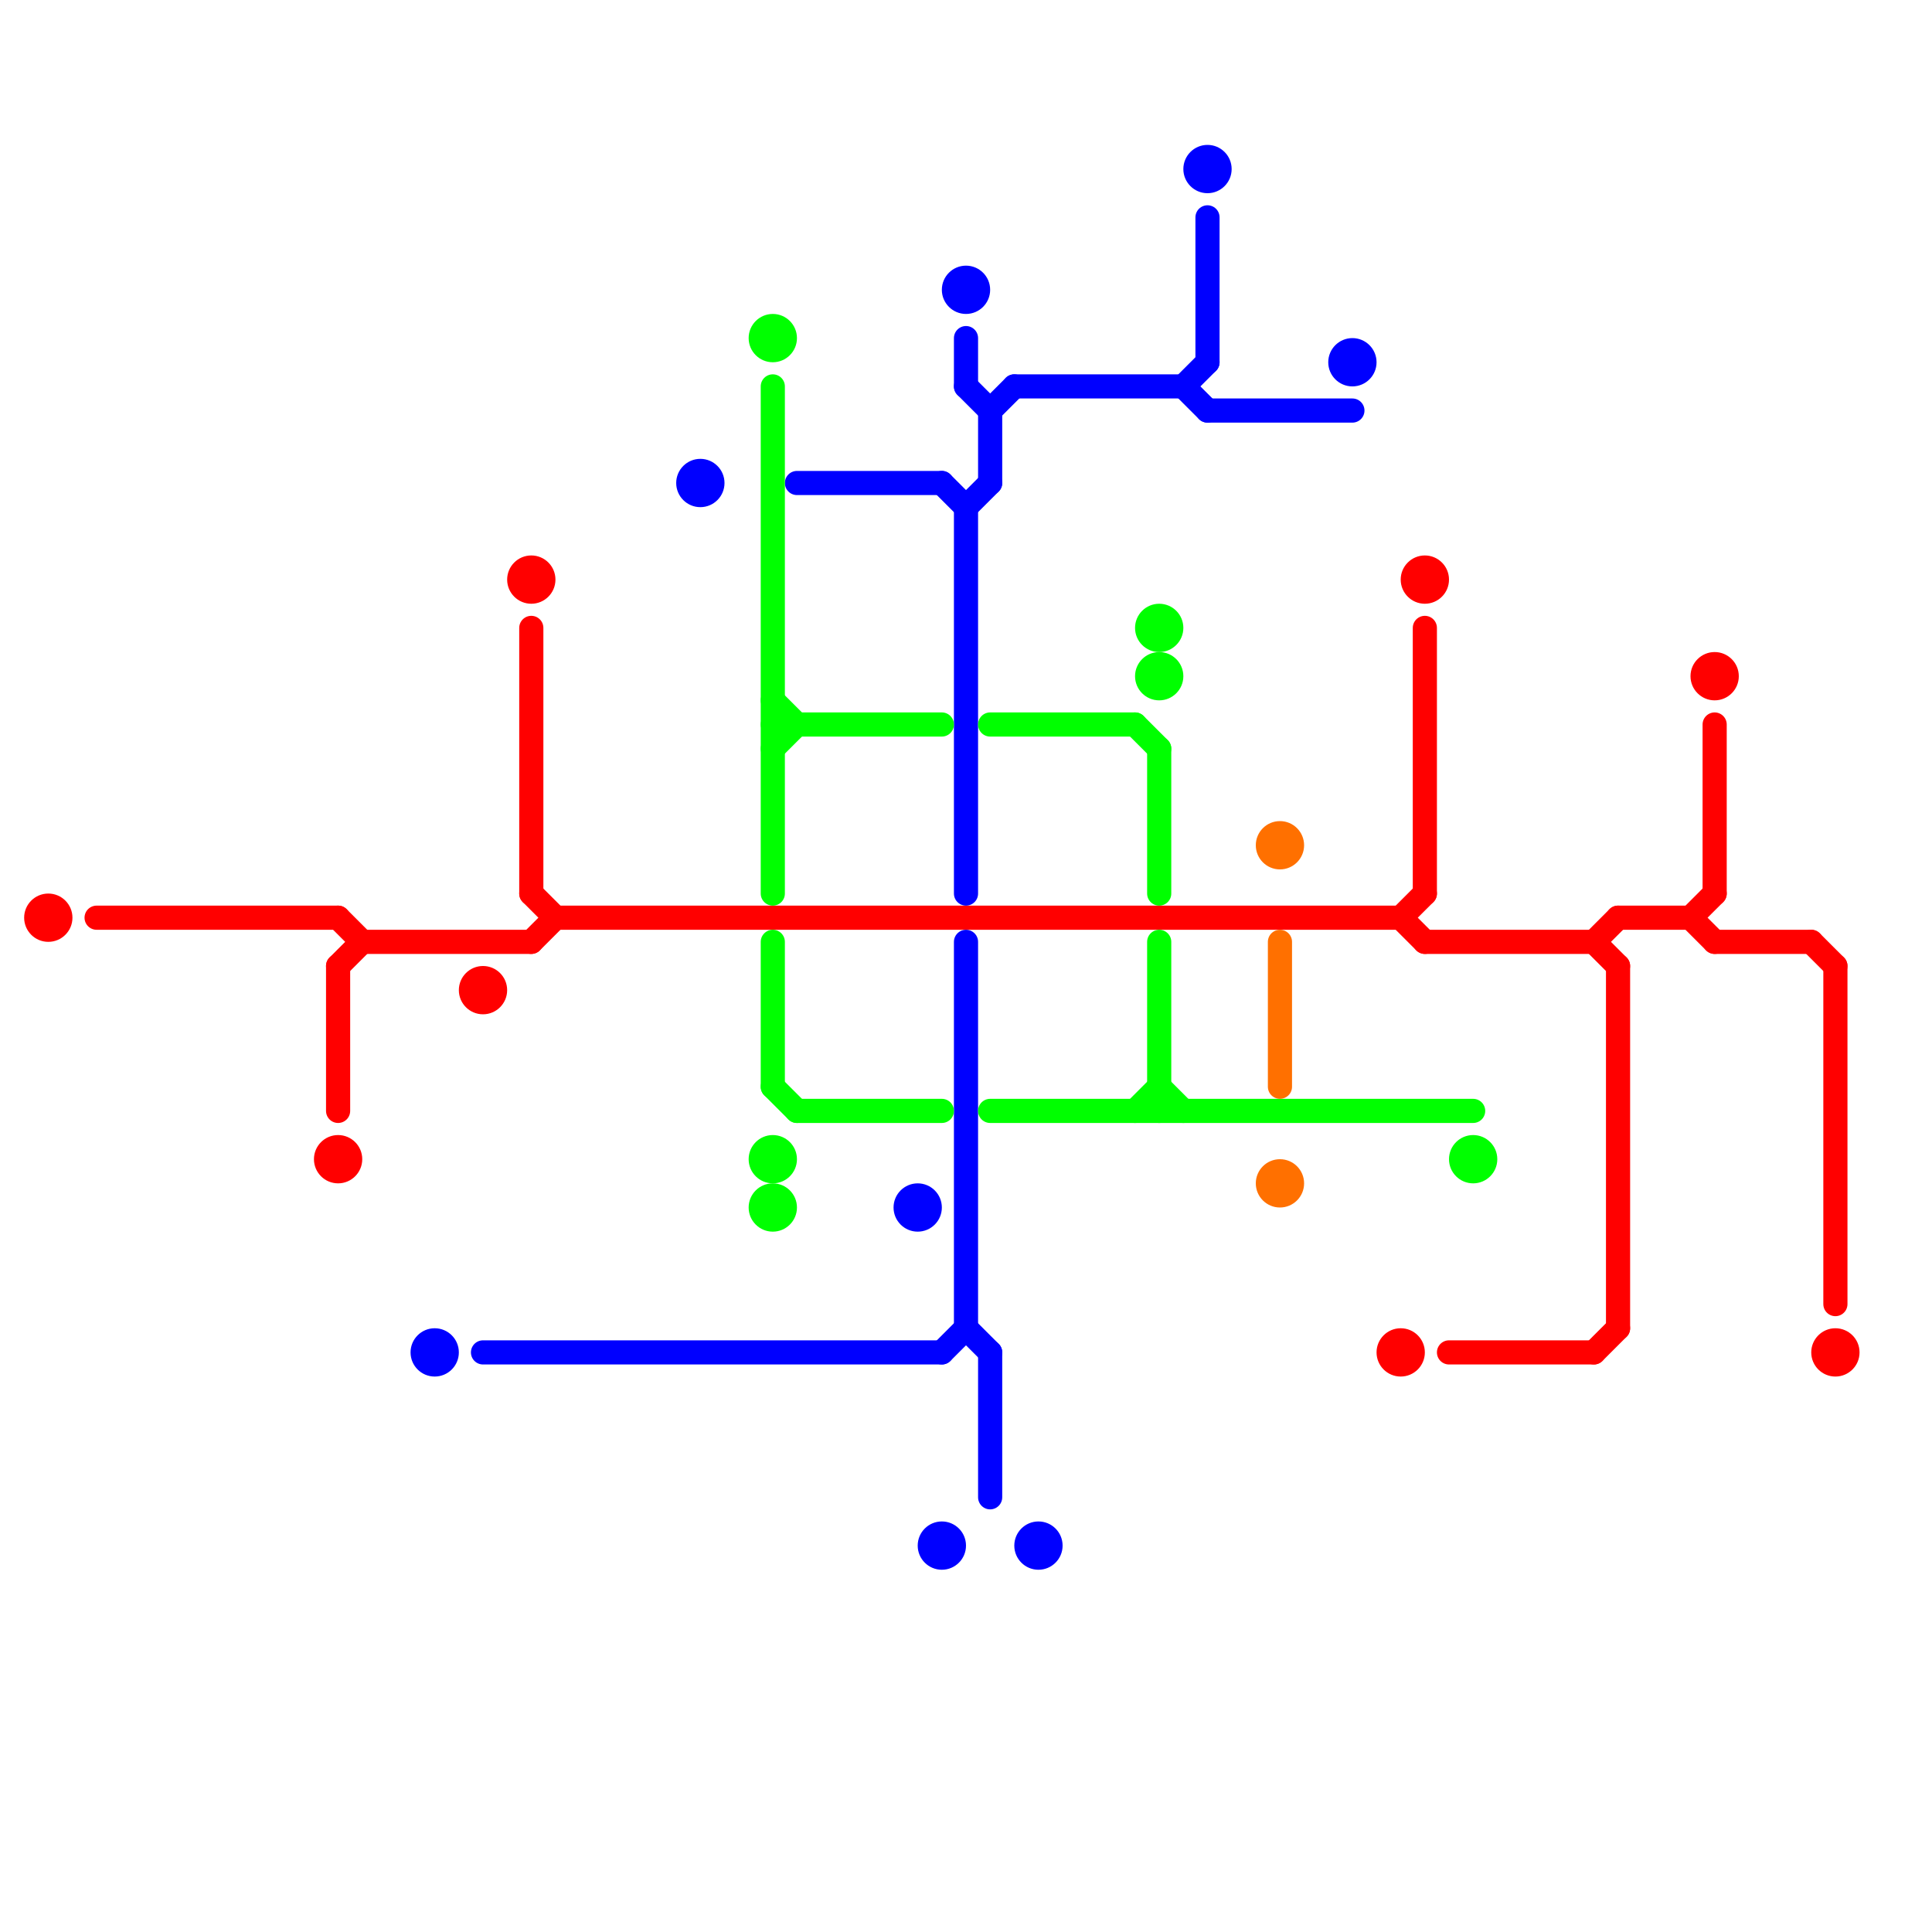 
<svg version="1.1" xmlns="http://www.w3.org/2000/svg" viewBox="0 0 80 80">
<style>text { font: 1px Helvetica; font-weight: 600; white-space: pre; dominant-baseline: central; } line { stroke-width: 1; fill: none; stroke-linecap: round; stroke-linejoin: round; } .c0 { stroke: #ff0000 } .c1 { stroke: #0000ff } .c2 { stroke: #00ff00 } .c3 { stroke: #ff7000 }</style><defs><g id="wm-xf"><circle r="1.2" fill="#000"/><circle r="0.9" fill="#fff"/><circle r="0.6" fill="#000"/><circle r="0.3" fill="#fff"/></g><g id="wm"><circle r="0.6" fill="#000"/><circle r="0.3" fill="#fff"/></g></defs><line class="c0" x1="71" y1="30" x2="71" y2="37"/><line class="c0" x1="14" y1="40" x2="14" y2="46"/><line class="c0" x1="22" y1="26" x2="22" y2="37"/><line class="c0" x1="76" y1="40" x2="76" y2="54"/><line class="c0" x1="60" y1="56" x2="66" y2="56"/><line class="c0" x1="66" y1="56" x2="67" y2="55"/><line class="c0" x1="58" y1="38" x2="59" y2="39"/><line class="c0" x1="23" y1="38" x2="58" y2="38"/><line class="c0" x1="14" y1="38" x2="15" y2="39"/><line class="c0" x1="22" y1="39" x2="23" y2="38"/><line class="c0" x1="66" y1="39" x2="67" y2="38"/><line class="c0" x1="22" y1="37" x2="23" y2="38"/><line class="c0" x1="67" y1="40" x2="67" y2="55"/><line class="c0" x1="75" y1="39" x2="76" y2="40"/><line class="c0" x1="70" y1="38" x2="71" y2="37"/><line class="c0" x1="59" y1="39" x2="66" y2="39"/><line class="c0" x1="66" y1="39" x2="67" y2="40"/><line class="c0" x1="59" y1="26" x2="59" y2="37"/><line class="c0" x1="71" y1="39" x2="75" y2="39"/><line class="c0" x1="4" y1="38" x2="14" y2="38"/><line class="c0" x1="67" y1="38" x2="70" y2="38"/><line class="c0" x1="70" y1="38" x2="71" y2="39"/><line class="c0" x1="58" y1="38" x2="59" y2="37"/><line class="c0" x1="14" y1="40" x2="15" y2="39"/><line class="c0" x1="15" y1="39" x2="22" y2="39"/><circle cx="58" cy="56" r="1" fill="#ff0000" /><circle cx="76" cy="56" r="1" fill="#ff0000" /><circle cx="22" cy="24" r="1" fill="#ff0000" /><circle cx="71" cy="28" r="1" fill="#ff0000" /><circle cx="2" cy="38" r="1" fill="#ff0000" /><circle cx="14" cy="48" r="1" fill="#ff0000" /><circle cx="59" cy="24" r="1" fill="#ff0000" /><circle cx="20" cy="41" r="1" fill="#ff0000" /><line class="c1" x1="41" y1="17" x2="41" y2="20"/><line class="c1" x1="39" y1="20" x2="40" y2="21"/><line class="c1" x1="49" y1="16" x2="50" y2="15"/><line class="c1" x1="49" y1="16" x2="50" y2="17"/><line class="c1" x1="40" y1="21" x2="40" y2="37"/><line class="c1" x1="40" y1="39" x2="40" y2="55"/><line class="c1" x1="41" y1="56" x2="41" y2="62"/><line class="c1" x1="40" y1="21" x2="41" y2="20"/><line class="c1" x1="20" y1="56" x2="39" y2="56"/><line class="c1" x1="40" y1="14" x2="40" y2="16"/><line class="c1" x1="33" y1="20" x2="39" y2="20"/><line class="c1" x1="40" y1="16" x2="41" y2="17"/><line class="c1" x1="39" y1="56" x2="40" y2="55"/><line class="c1" x1="50" y1="17" x2="56" y2="17"/><line class="c1" x1="40" y1="55" x2="41" y2="56"/><line class="c1" x1="41" y1="17" x2="42" y2="16"/><line class="c1" x1="42" y1="16" x2="49" y2="16"/><line class="c1" x1="50" y1="9" x2="50" y2="15"/><circle cx="50" cy="7" r="1" fill="#0000ff" /><circle cx="29" cy="20" r="1" fill="#0000ff" /><circle cx="39" cy="64" r="1" fill="#0000ff" /><circle cx="40" cy="12" r="1" fill="#0000ff" /><circle cx="38" cy="50" r="1" fill="#0000ff" /><circle cx="43" cy="64" r="1" fill="#0000ff" /><circle cx="56" cy="15" r="1" fill="#0000ff" /><circle cx="18" cy="56" r="1" fill="#0000ff" /><line class="c2" x1="41" y1="46" x2="61" y2="46"/><line class="c2" x1="32" y1="39" x2="32" y2="45"/><line class="c2" x1="32" y1="16" x2="32" y2="37"/><line class="c2" x1="32" y1="45" x2="33" y2="46"/><line class="c2" x1="47" y1="30" x2="48" y2="31"/><line class="c2" x1="48" y1="45" x2="49" y2="46"/><line class="c2" x1="32" y1="29" x2="33" y2="30"/><line class="c2" x1="48" y1="39" x2="48" y2="46"/><line class="c2" x1="32" y1="31" x2="33" y2="30"/><line class="c2" x1="47" y1="46" x2="48" y2="45"/><line class="c2" x1="32" y1="30" x2="39" y2="30"/><line class="c2" x1="41" y1="30" x2="47" y2="30"/><line class="c2" x1="33" y1="46" x2="39" y2="46"/><line class="c2" x1="48" y1="31" x2="48" y2="37"/><circle cx="32" cy="50" r="1" fill="#00ff00" /><circle cx="32" cy="14" r="1" fill="#00ff00" /><circle cx="61" cy="48" r="1" fill="#00ff00" /><circle cx="48" cy="26" r="1" fill="#00ff00" /><circle cx="32" cy="48" r="1" fill="#00ff00" /><circle cx="48" cy="28" r="1" fill="#00ff00" /><line class="c3" x1="53" y1="39" x2="53" y2="45"/><circle cx="53" cy="49" r="1" fill="#ff7000" /><circle cx="53" cy="35" r="1" fill="#ff7000" />
</svg>

